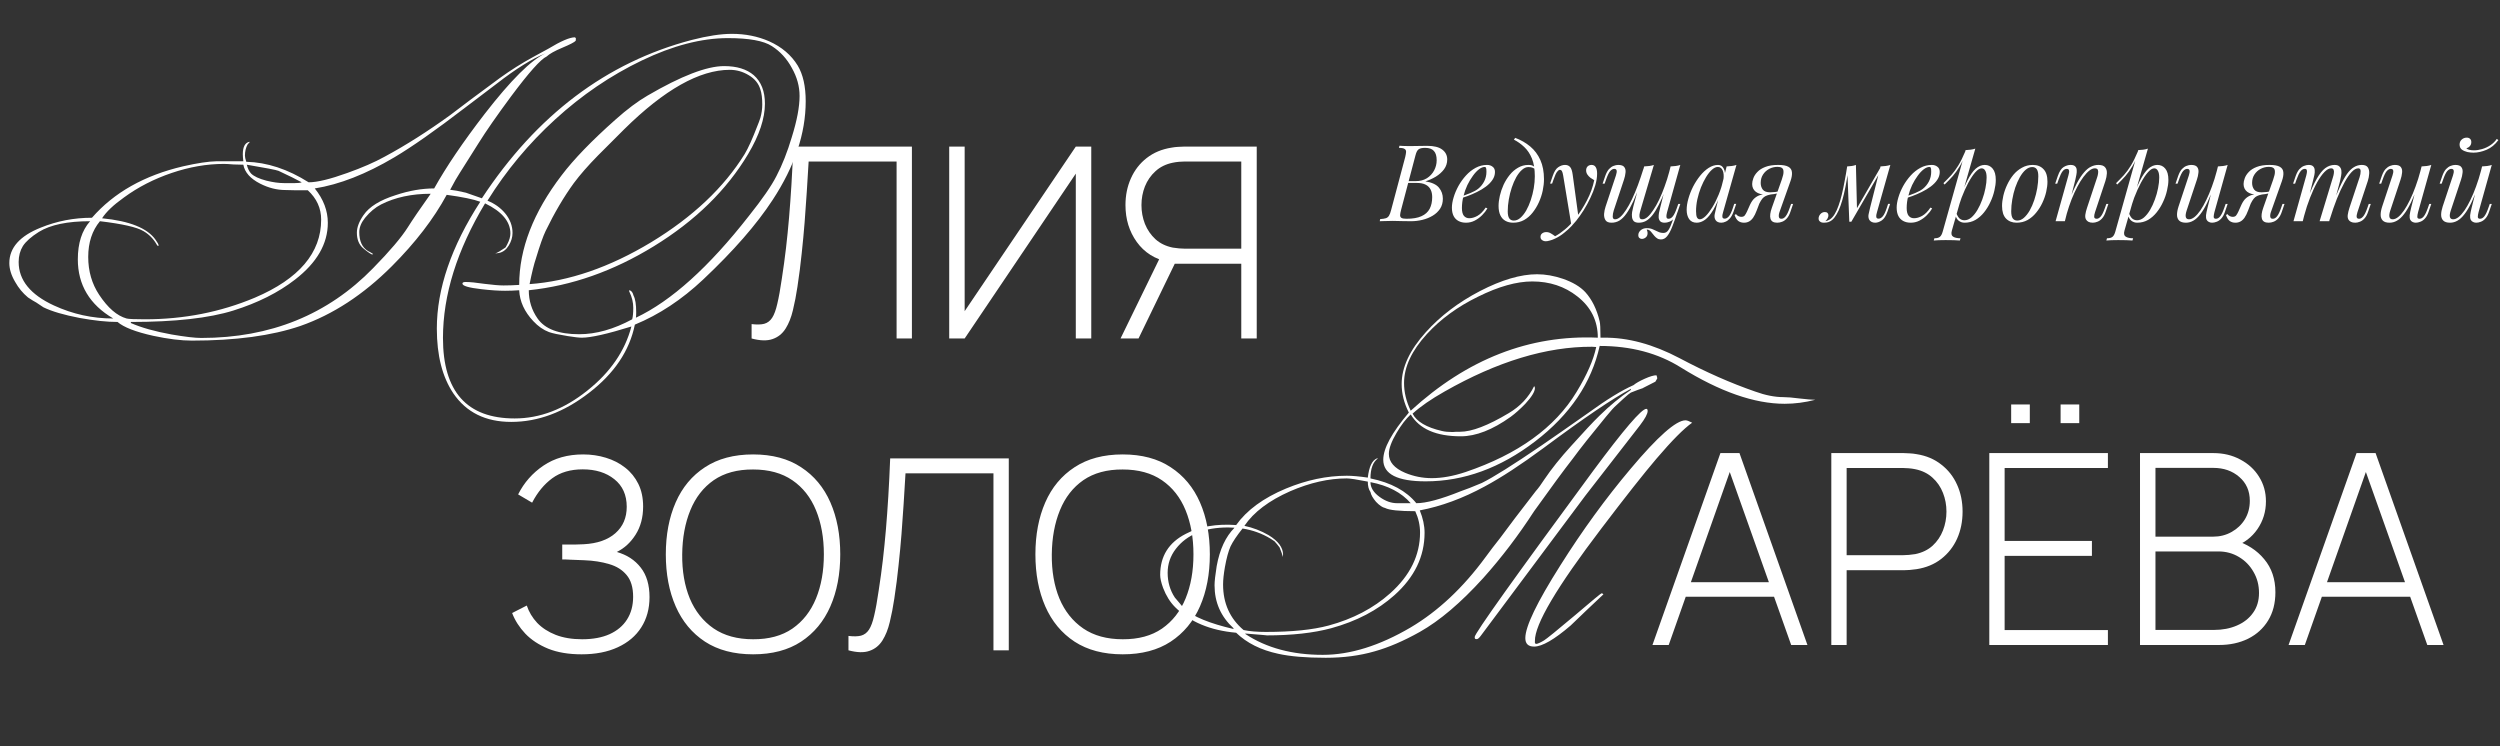 <?xml version="1.0" encoding="UTF-8"?> <svg xmlns="http://www.w3.org/2000/svg" width="938" height="280" viewBox="0 0 938 280" fill="none"><rect x="0" y="0" width="938" height="280" fill="#333333" stroke="none"/><path d="M535.48 54.72C538.013 54.72 539.893 55.187 541.12 56.12C542.373 57.053 543 58.293 543 59.84C543 61.2 542.6 62.427 541.8 63.52C541 64.587 539.973 65.507 538.72 66.28C537.467 67.027 536.16 67.613 534.8 68.04C537.253 68.44 538.96 69.24 539.92 70.44C540.88 71.613 541.36 72.987 541.36 74.56C541.36 76 541.013 77.253 540.32 78.32C539.627 79.36 538.707 80.227 537.56 80.92C536.413 81.613 535.133 82.133 533.72 82.48C532.307 82.827 530.88 83 529.44 83C528.427 83 527.373 82.987 526.28 82.96C525.187 82.907 523.947 82.88 522.56 82.88C521.947 82.88 521.333 82.893 520.72 82.92C520.107 82.92 519.533 82.933 519 82.96C518.493 82.96 518.053 82.973 517.68 83L517.84 82.2C518.747 82.147 519.453 82.04 519.96 81.88C520.467 81.72 520.867 81.4 521.16 80.92C521.453 80.44 521.72 79.72 521.96 78.76L527.24 58.92C527.427 58.12 527.533 57.48 527.56 57C527.587 56.493 527.4 56.12 527 55.88C526.627 55.613 525.92 55.48 524.88 55.48L525.08 54.68C525.453 54.707 525.893 54.733 526.4 54.76C526.907 54.76 527.453 54.773 528.04 54.8C528.653 54.8 529.253 54.8 529.84 54.8C530.773 54.8 531.693 54.787 532.6 54.76C533.533 54.733 534.493 54.72 535.48 54.72ZM527.88 68.64L528.04 67.96H531.16C532.787 67.96 534.187 67.6 535.36 66.88C536.533 66.133 537.44 65.16 538.08 63.96C538.72 62.76 539.04 61.48 539.04 60.12C539.04 58.547 538.693 57.387 538 56.64C537.333 55.867 536.24 55.48 534.72 55.48C533.547 55.48 532.72 55.667 532.24 56.04C531.76 56.387 531.373 57.147 531.08 58.32L525.68 78.76C525.467 79.56 525.347 80.213 525.32 80.72C525.32 81.2 525.493 81.547 525.84 81.76C526.187 81.973 526.813 82.08 527.72 82.08C530.067 82.08 531.933 81.76 533.32 81.12C534.733 80.48 535.76 79.56 536.4 78.36C537.04 77.133 537.36 75.667 537.36 73.96C537.36 72.84 537.16 71.893 536.76 71.12C536.36 70.32 535.733 69.707 534.88 69.28C534.053 68.853 532.973 68.64 531.64 68.64H527.88ZM547.633 73.92C549.127 73.413 550.473 72.92 551.673 72.44C552.9 71.933 553.873 71.4 554.593 70.84C555.553 70.067 556.313 69.133 556.873 68.04C557.433 66.947 557.713 65.747 557.713 64.44C557.713 63.667 557.66 63.173 557.553 62.96C557.447 62.747 557.287 62.64 557.073 62.64C556.407 62.64 555.687 62.933 554.913 63.52C554.14 64.107 553.38 64.92 552.633 65.96C551.887 66.973 551.193 68.133 550.553 69.44C549.94 70.747 549.447 72.147 549.073 73.64C548.7 75.107 548.513 76.573 548.513 78.04C548.513 79.4 548.767 80.387 549.273 81C549.78 81.587 550.447 81.88 551.273 81.88C552.233 81.88 553.247 81.587 554.313 81C555.38 80.413 556.42 79.373 557.433 77.88L558.073 78.2C557.567 79.08 556.9 79.933 556.073 80.76C555.247 81.587 554.313 82.267 553.273 82.8C552.26 83.307 551.18 83.56 550.033 83.56C548.967 83.56 548.033 83.347 547.233 82.92C546.433 82.493 545.82 81.867 545.393 81.04C544.967 80.187 544.753 79.147 544.753 77.92C544.753 76.773 544.967 75.493 545.393 74.08C545.82 72.64 546.42 71.213 547.193 69.8C547.993 68.36 548.94 67.04 550.033 65.84C551.127 64.64 552.34 63.68 553.673 62.96C555.007 62.24 556.433 61.88 557.953 61.88C558.78 61.88 559.473 62.107 560.033 62.56C560.62 62.987 560.913 63.64 560.913 64.52C560.913 65.587 560.593 66.587 559.953 67.52C559.34 68.427 558.513 69.267 557.473 70.04C556.46 70.787 555.353 71.453 554.153 72.04C552.953 72.627 551.78 73.133 550.633 73.56C549.487 73.987 548.473 74.333 547.593 74.6L547.633 73.92ZM575.862 66.16C575.862 63.467 575.502 61.24 574.782 59.48C574.062 57.72 573.102 56.28 571.902 55.16C570.729 54.04 569.435 53.12 568.022 52.4L568.502 51.72C570.635 52.52 572.515 53.6 574.142 54.96C575.769 56.32 577.035 58.013 577.942 60.04C578.849 62.067 579.302 64.467 579.302 67.24C579.302 68.6 579.142 70.04 578.822 71.56C578.502 73.053 578.022 74.507 577.382 75.92C576.742 77.333 575.955 78.627 575.022 79.8C574.115 80.947 573.049 81.867 571.822 82.56C570.595 83.227 569.235 83.56 567.742 83.56C566.649 83.56 565.689 83.333 564.862 82.88C564.035 82.427 563.395 81.733 562.942 80.8C562.489 79.867 562.262 78.693 562.262 77.28C562.262 76.107 562.422 74.827 562.742 73.44C563.062 72.053 563.529 70.68 564.142 69.32C564.782 67.96 565.555 66.72 566.462 65.6C567.369 64.48 568.409 63.587 569.582 62.92C570.755 62.227 572.049 61.88 573.462 61.88C574.315 61.88 574.955 62.04 575.382 62.36C575.809 62.653 576.155 62.947 576.422 63.24L576.142 63.72C575.875 63.373 575.529 63.12 575.102 62.96C574.702 62.773 574.155 62.68 573.462 62.68C572.635 62.68 571.835 63.027 571.062 63.72C570.289 64.387 569.569 65.307 568.902 66.48C568.262 67.627 567.702 68.92 567.222 70.36C566.742 71.8 566.369 73.293 566.102 74.84C565.835 76.387 565.702 77.867 565.702 79.28C565.702 80.48 565.889 81.36 566.262 81.92C566.662 82.48 567.235 82.76 567.982 82.76C568.835 82.76 569.649 82.427 570.422 81.76C571.222 81.067 571.955 80.147 572.622 79C573.289 77.827 573.862 76.52 574.342 75.08C574.822 73.64 575.195 72.16 575.462 70.64C575.729 69.093 575.862 67.6 575.862 66.16ZM592.234 81.4L589.554 84.32L586.514 65.92C586.381 65.093 586.221 64.52 586.034 64.2C585.847 63.88 585.581 63.72 585.234 63.72C584.941 63.72 584.607 63.96 584.234 64.44C583.861 64.893 583.407 65.88 582.874 67.4L582.354 68.88H581.594L582.594 65.96C583.154 64.333 583.847 63.253 584.674 62.72C585.501 62.16 586.341 61.88 587.194 61.88C588.021 61.88 588.661 62.147 589.114 62.68C589.567 63.187 589.887 64.147 590.074 65.56L592.234 81.4ZM583.474 88.64C584.621 88.027 585.834 87.187 587.114 86.12C588.421 85.08 589.767 83.667 591.154 81.88C592.727 79.88 594.154 77.64 595.434 75.16C596.741 72.653 597.647 70.133 598.154 67.6C597.727 67.36 597.261 67.067 596.754 66.72C596.274 66.347 595.874 65.92 595.554 65.44C595.234 64.933 595.087 64.373 595.114 63.76C595.167 63.147 595.381 62.68 595.754 62.36C596.127 62.04 596.594 61.88 597.154 61.88C597.874 61.88 598.394 62.16 598.714 62.72C599.061 63.253 599.234 64.053 599.234 65.12C599.234 66.48 599.007 67.947 598.554 69.52C598.101 71.067 597.487 72.64 596.714 74.24C595.967 75.84 595.127 77.387 594.194 78.88C593.261 80.347 592.314 81.68 591.354 82.88C590.927 83.413 590.341 84.08 589.594 84.88C588.847 85.68 587.954 86.493 586.914 87.32C585.901 88.173 584.754 88.907 583.474 89.52C582.674 89.893 581.981 90.147 581.394 90.28C580.834 90.44 580.367 90.52 579.994 90.52C579.461 90.52 578.994 90.373 578.594 90.08C578.194 89.813 577.994 89.413 577.994 88.88C577.994 88.293 578.221 87.84 578.674 87.52C579.101 87.227 579.594 87.08 580.154 87.08C580.767 87.08 581.341 87.24 581.874 87.56C582.434 87.88 582.967 88.24 583.474 88.64ZM617.852 86.12C617.905 86.28 617.972 86.48 618.052 86.72C618.132 86.96 618.172 87.213 618.172 87.48C618.172 88.173 617.945 88.707 617.492 89.08C617.039 89.453 616.545 89.64 616.012 89.64C615.665 89.64 615.359 89.52 615.092 89.28C614.825 89.067 614.692 88.707 614.692 88.2C614.692 87.533 614.985 86.933 615.572 86.4C616.185 85.867 616.945 85.6 617.852 85.6C618.732 85.6 619.492 85.747 620.132 86.04C620.799 86.333 621.439 86.627 622.052 86.92C622.665 87.24 623.359 87.4 624.132 87.4C624.905 87.4 625.532 87.027 626.012 86.28C626.492 85.56 626.959 84.533 627.412 83.2C627.865 81.893 628.439 80.347 629.132 78.56L629.612 78.92C628.812 81.347 628.092 83.373 627.452 85C626.812 86.627 626.159 87.84 625.492 88.64C624.852 89.44 624.079 89.84 623.172 89.84C622.639 89.84 622.172 89.707 621.772 89.44C621.399 89.2 621.052 88.893 620.732 88.52C620.439 88.173 620.145 87.813 619.852 87.44C619.585 87.067 619.292 86.747 618.972 86.48C618.652 86.24 618.279 86.12 617.852 86.12ZM615.732 68.36C614.692 71.133 613.732 73.493 612.852 75.44C611.972 77.36 611.105 78.92 610.252 80.12C609.399 81.32 608.519 82.2 607.612 82.76C606.705 83.293 605.719 83.56 604.652 83.56C603.532 83.56 602.772 83.24 602.372 82.6C601.972 81.96 601.799 81.173 601.852 80.24C601.932 79.307 602.119 78.4 602.412 77.52L606.292 65.84C606.559 65.013 606.652 64.4 606.572 64C606.492 63.573 606.185 63.36 605.652 63.36C605.145 63.36 604.639 63.64 604.132 64.2C603.652 64.76 603.132 65.84 602.572 67.44L602.052 68.92H601.292L602.292 66C602.692 64.88 603.159 64.027 603.692 63.44C604.252 62.853 604.825 62.453 605.412 62.24C606.025 62 606.599 61.88 607.132 61.88C608.305 61.88 609.079 62.16 609.452 62.72C609.852 63.253 609.999 63.947 609.892 64.8C609.812 65.653 609.612 66.547 609.292 67.48L605.492 78.92C605.225 79.747 605.092 80.52 605.092 81.24C605.092 81.933 605.385 82.28 605.972 82.28C606.612 82.28 607.279 81.973 607.972 81.36C608.665 80.747 609.372 79.88 610.092 78.76C610.839 77.64 611.585 76.293 612.332 74.72C613.079 73.147 613.812 71.4 614.532 69.48C615.252 67.533 615.959 65.453 616.652 63.24L615.732 68.36ZM615.492 78.92C615.332 79.453 615.212 79.987 615.132 80.52C615.079 81.027 615.119 81.453 615.252 81.8C615.412 82.12 615.732 82.28 616.212 82.28C616.825 82.28 617.479 81.987 618.172 81.4C618.865 80.787 619.572 79.933 620.292 78.84C621.039 77.747 621.772 76.453 622.492 74.96C623.212 73.467 623.892 71.827 624.532 70.04C625.199 68.253 625.799 66.36 626.332 64.36L625.012 70.76C624.105 73.16 623.239 75.173 622.412 76.8C621.585 78.427 620.772 79.747 619.972 80.76C619.172 81.747 618.359 82.467 617.532 82.92C616.705 83.347 615.825 83.56 614.892 83.56C614.039 83.56 613.412 83.373 613.012 83C612.639 82.6 612.412 82.093 612.332 81.48C612.252 80.867 612.265 80.213 612.372 79.52C612.505 78.827 612.652 78.16 612.812 77.52L616.892 62.44C617.559 62.413 618.199 62.36 618.812 62.28C619.452 62.2 620.025 62.067 620.532 61.88L615.492 78.92ZM625.492 79.6C625.439 79.813 625.372 80.12 625.292 80.52C625.212 80.92 625.212 81.28 625.292 81.6C625.372 81.92 625.625 82.08 626.052 82.08C626.639 82.08 627.172 81.773 627.652 81.16C628.159 80.52 628.665 79.467 629.172 78L629.692 76.52H630.452L629.452 79.44C629.079 80.56 628.612 81.413 628.052 82C627.519 82.587 626.945 82.987 626.332 83.2C625.745 83.44 625.172 83.56 624.612 83.56C623.812 83.56 623.239 83.373 622.892 83C622.572 82.653 622.385 82.2 622.332 81.64C622.305 81.08 622.345 80.48 622.452 79.84C622.585 79.173 622.732 78.547 622.892 77.96L626.812 62.44C627.479 62.413 628.119 62.36 628.732 62.28C629.372 62.2 629.945 62.067 630.452 61.88L625.492 79.6ZM637.757 82.28C638.397 82.28 639.13 81.88 639.957 81.08C640.783 80.253 641.623 79.147 642.477 77.76C643.33 76.373 644.117 74.8 644.837 73.04C645.557 71.28 646.13 69.453 646.557 67.56L645.877 71.88C644.863 74.707 643.85 76.987 642.837 78.72C641.823 80.427 640.797 81.667 639.757 82.44C638.717 83.187 637.663 83.56 636.597 83.56C635.343 83.56 634.397 83.107 633.757 82.2C633.143 81.293 632.837 80.133 632.837 78.72C632.837 77.44 633.05 76.053 633.477 74.56C633.903 73.04 634.49 71.533 635.237 70.04C636.01 68.547 636.89 67.187 637.877 65.96C638.863 64.733 639.93 63.747 641.077 63C642.25 62.253 643.437 61.88 644.637 61.88C645.57 61.88 646.277 62.347 646.757 63.28C647.263 64.187 647.37 65.467 647.077 67.12L646.637 67.36C646.823 65.947 646.73 64.813 646.357 63.96C645.983 63.08 645.37 62.64 644.517 62.64C643.823 62.64 643.09 62.987 642.317 63.68C641.57 64.347 640.837 65.267 640.117 66.44C639.423 67.587 638.783 68.88 638.197 70.32C637.637 71.76 637.183 73.253 636.837 74.8C636.517 76.32 636.357 77.787 636.357 79.2C636.357 80.347 636.477 81.147 636.717 81.6C636.983 82.053 637.33 82.28 637.757 82.28ZM647.837 62.44C648.477 62.413 649.117 62.36 649.757 62.28C650.397 62.2 650.983 62.067 651.517 61.88L646.517 79.56C646.463 79.8 646.383 80.12 646.277 80.52C646.197 80.893 646.197 81.24 646.277 81.56C646.383 81.88 646.663 82.04 647.117 82.04C647.65 82.04 648.17 81.747 648.677 81.16C649.183 80.573 649.69 79.507 650.197 77.96L650.677 76.48H651.437L650.437 79.4C650.063 80.467 649.61 81.307 649.077 81.92C648.57 82.507 648.037 82.92 647.477 83.16C646.917 83.427 646.37 83.56 645.837 83.56C644.797 83.56 644.063 83.213 643.637 82.52C643.29 81.907 643.197 81.2 643.357 80.4C643.517 79.573 643.703 78.747 643.917 77.92L647.837 62.44ZM668.534 67.36C668.987 66.08 669.201 65.107 669.174 64.44C669.174 63.747 668.974 63.267 668.574 63C668.174 62.733 667.627 62.6 666.934 62.6C665.814 62.6 664.774 62.853 663.814 63.36C662.854 63.867 662.081 64.573 661.494 65.48C660.907 66.36 660.614 67.413 660.614 68.64C660.614 69.627 660.881 70.467 661.414 71.16C661.947 71.827 662.867 72.16 664.174 72.16C664.681 72.16 665.307 72.12 666.054 72.04C666.827 71.933 667.441 71.827 667.894 71.72L668.014 72.2C667.267 72.493 666.414 72.707 665.454 72.84C664.521 72.973 663.641 73.04 662.814 73.04C661.054 73.04 659.707 72.68 658.774 71.96C657.867 71.24 657.414 70.267 657.414 69.04C657.414 68.4 657.561 67.68 657.854 66.88C658.147 66.053 658.654 65.267 659.374 64.52C660.094 63.747 661.081 63.12 662.334 62.64C663.614 62.133 665.227 61.88 667.174 61.88C668.907 61.88 670.174 62.107 670.974 62.56C671.801 63.013 672.254 63.693 672.334 64.6C672.441 65.507 672.254 66.64 671.774 68L667.654 79.6C667.547 79.893 667.467 80.24 667.414 80.64C667.361 81.04 667.401 81.387 667.534 81.68C667.667 81.947 667.961 82.08 668.414 82.08C668.974 82.08 669.494 81.773 669.974 81.16C670.481 80.52 670.987 79.467 671.494 78L672.014 76.52H672.774L671.774 79.44C671.427 80.507 670.974 81.347 670.414 81.96C669.881 82.547 669.294 82.96 668.654 83.2C668.041 83.44 667.427 83.56 666.814 83.56C665.427 83.56 664.587 83.067 664.294 82.08C664.001 81.093 664.174 79.707 664.814 77.92L668.534 67.36ZM651.334 80.32C651.574 80.667 651.894 80.933 652.294 81.12C652.667 81.28 653.014 81.36 653.334 81.36C653.947 81.36 654.387 81.173 654.654 80.8C654.947 80.4 655.227 79.907 655.494 79.32L656.614 76.8C657.147 75.68 657.734 74.853 658.374 74.32C659.041 73.76 659.747 73.373 660.494 73.16C661.241 72.947 662.001 72.813 662.774 72.76C663.467 72.707 664.174 72.627 664.894 72.52C665.641 72.413 666.361 72.307 667.054 72.2L666.894 72.56C665.827 72.72 664.934 72.867 664.214 73C663.521 73.133 662.934 73.32 662.454 73.56C662.001 73.773 661.587 74.107 661.214 74.56C660.867 74.987 660.494 75.6 660.094 76.4L659.134 78.92C658.707 80.067 658.254 80.987 657.774 81.68C657.294 82.347 656.774 82.827 656.214 83.12C655.654 83.413 655.027 83.56 654.334 83.56C653.507 83.56 652.801 83.347 652.214 82.92C651.627 82.467 651.161 81.72 650.814 80.68L651.334 80.32ZM704.258 79.56C704.205 79.8 704.125 80.12 704.018 80.52C703.938 80.893 703.938 81.24 704.018 81.56C704.125 81.88 704.405 82.04 704.858 82.04C705.392 82.04 705.912 81.747 706.418 81.16C706.925 80.573 707.432 79.507 707.938 77.96L708.418 76.48H709.178L708.178 79.4C707.618 81.027 706.898 82.133 706.018 82.72C705.165 83.28 704.352 83.56 703.578 83.56C703.072 83.56 702.632 83.467 702.258 83.28C701.885 83.093 701.592 82.84 701.378 82.52C701.032 81.907 700.938 81.2 701.098 80.4C701.258 79.573 701.445 78.747 701.658 77.92L705.578 62.44C706.218 62.413 706.858 62.36 707.498 62.28C708.138 62.2 708.725 62.067 709.258 61.88L704.258 79.56ZM693.498 63.72C693.152 66.093 692.792 68.227 692.418 70.12C692.045 72.013 691.645 73.693 691.218 75.16C690.792 76.627 690.338 77.893 689.858 78.96C689.378 80 688.872 80.867 688.338 81.56C687.832 82.227 687.272 82.72 686.658 83.04C686.232 83.28 685.805 83.427 685.378 83.48C684.952 83.533 684.605 83.56 684.338 83.56C683.672 83.56 683.178 83.413 682.858 83.12C682.512 82.853 682.338 82.48 682.338 82C682.338 81.387 682.565 80.827 683.018 80.32C683.472 79.813 684.032 79.56 684.698 79.56C685.152 79.56 685.485 79.68 685.698 79.92C685.912 80.133 686.018 80.427 686.018 80.8C686.018 81.173 685.912 81.56 685.698 81.96C685.485 82.333 685.218 82.667 684.898 82.96C684.925 82.96 684.938 82.96 684.938 82.96C685.445 82.907 685.992 82.693 686.578 82.32C687.245 81.867 687.845 81.2 688.378 80.32C688.912 79.44 689.392 78.387 689.818 77.16C690.272 75.907 690.685 74.507 691.058 72.96C691.432 71.413 691.778 69.76 692.098 68C692.445 66.213 692.765 64.36 693.058 62.44L693.498 63.72ZM693.858 83.2L693.058 62.44C693.645 62.413 694.218 62.36 694.778 62.28C695.338 62.2 695.858 62.067 696.338 61.88L696.738 78.36L694.618 83.2H693.858ZM695.018 81.08L705.698 62.6L706.298 63.04L694.618 83.2L695.018 81.08ZM714.508 73.92C716.002 73.413 717.348 72.92 718.548 72.44C719.775 71.933 720.748 71.4 721.468 70.84C722.428 70.067 723.188 69.133 723.748 68.04C724.308 66.947 724.588 65.747 724.588 64.44C724.588 63.667 724.535 63.173 724.428 62.96C724.322 62.747 724.162 62.64 723.948 62.64C723.282 62.64 722.562 62.933 721.788 63.52C721.015 64.107 720.255 64.92 719.508 65.96C718.762 66.973 718.068 68.133 717.428 69.44C716.815 70.747 716.322 72.147 715.948 73.64C715.575 75.107 715.388 76.573 715.388 78.04C715.388 79.4 715.642 80.387 716.148 81C716.655 81.587 717.322 81.88 718.148 81.88C719.108 81.88 720.122 81.587 721.188 81C722.255 80.413 723.295 79.373 724.308 77.88L724.948 78.2C724.442 79.08 723.775 79.933 722.948 80.76C722.122 81.587 721.188 82.267 720.148 82.8C719.135 83.307 718.055 83.56 716.908 83.56C715.842 83.56 714.908 83.347 714.108 82.92C713.308 82.493 712.695 81.867 712.268 81.04C711.842 80.187 711.628 79.147 711.628 77.92C711.628 76.773 711.842 75.493 712.268 74.08C712.695 72.64 713.295 71.213 714.068 69.8C714.868 68.36 715.815 67.04 716.908 65.84C718.002 64.64 719.215 63.68 720.548 62.96C721.882 62.24 723.308 61.88 724.828 61.88C725.655 61.88 726.348 62.107 726.908 62.56C727.495 62.987 727.788 63.64 727.788 64.52C727.788 65.587 727.468 66.587 726.828 67.52C726.215 68.427 725.388 69.267 724.348 70.04C723.335 70.787 722.228 71.453 721.028 72.04C719.828 72.627 718.655 73.133 717.508 73.56C716.362 73.987 715.348 74.333 714.468 74.6L714.508 73.92ZM743.497 63.16C742.804 63.16 742.017 63.653 741.137 64.64C740.284 65.6 739.404 66.92 738.497 68.6C737.617 70.253 736.777 72.12 735.977 74.2C735.204 76.28 734.55 78.44 734.017 80.68L734.737 76.36C735.884 72.867 736.99 70.067 738.057 67.96C739.124 65.827 740.19 64.28 741.257 63.32C742.35 62.36 743.484 61.88 744.657 61.88C745.91 61.88 746.91 62.347 747.657 63.28C748.43 64.213 748.817 65.627 748.817 67.52C748.817 68.72 748.644 70.04 748.297 71.48C747.977 72.92 747.484 74.347 746.817 75.76C746.177 77.173 745.377 78.48 744.417 79.68C743.484 80.853 742.404 81.8 741.177 82.52C739.95 83.213 738.59 83.56 737.097 83.56C736.297 83.56 735.577 83.32 734.937 82.84C734.324 82.36 733.91 81.667 733.697 80.76L734.017 79.96C734.39 80.947 734.817 81.64 735.297 82.04C735.804 82.44 736.39 82.64 737.057 82.64C737.964 82.64 738.83 82.293 739.657 81.6C740.484 80.88 741.244 79.933 741.937 78.76C742.63 77.587 743.23 76.293 743.737 74.88C744.27 73.44 744.67 72.013 744.937 70.6C745.23 69.16 745.377 67.84 745.377 66.64C745.377 65.467 745.204 64.6 744.857 64.04C744.537 63.453 744.084 63.16 743.497 63.16ZM737.497 56.32C738.137 56.293 738.764 56.24 739.377 56.16C740.017 56.08 740.604 55.947 741.137 55.76L732.337 86.52C732.017 87.64 732.177 88.4 732.817 88.8C733.457 89.2 734.377 89.4 735.577 89.4L735.337 90.24C734.804 90.213 734.044 90.173 733.057 90.12C732.097 90.093 731.07 90.08 729.977 90.08C729.15 90.08 728.31 90.093 727.457 90.12C726.604 90.173 725.964 90.213 725.537 90.24L725.777 89.4C726.737 89.4 727.43 89.213 727.857 88.84C728.284 88.493 728.63 87.853 728.897 86.92L737.497 56.32ZM729.177 68.72C730.217 67.707 731.19 66.707 732.097 65.72C733.004 64.707 733.884 63.507 734.737 62.12C735.59 60.733 736.457 58.987 737.337 56.88L737.457 57.52C736.87 59.333 736.164 60.933 735.337 62.32C734.537 63.68 733.657 64.92 732.697 66.04C731.737 67.133 730.71 68.2 729.617 69.24L729.177 68.72ZM762.488 62.68C761.635 62.68 760.808 63.027 760.008 63.72C759.235 64.387 758.515 65.307 757.848 66.48C757.208 67.627 756.635 68.92 756.128 70.36C755.648 71.8 755.275 73.293 755.008 74.84C754.741 76.387 754.608 77.867 754.608 79.28C754.608 80.48 754.795 81.36 755.168 81.92C755.568 82.48 756.141 82.76 756.888 82.76C757.741 82.76 758.555 82.427 759.328 81.76C760.128 81.067 760.861 80.147 761.528 79C762.195 77.827 762.768 76.52 763.248 75.08C763.728 73.64 764.101 72.16 764.368 70.64C764.635 69.093 764.768 67.6 764.768 66.16C764.768 64.933 764.581 64.053 764.208 63.52C763.835 62.96 763.261 62.68 762.488 62.68ZM751.168 77.28C751.168 76.107 751.328 74.827 751.648 73.44C751.968 72.053 752.448 70.68 753.088 69.32C753.728 67.96 754.501 66.72 755.408 65.6C756.341 64.48 757.421 63.587 758.648 62.92C759.875 62.227 761.235 61.88 762.728 61.88C764.381 61.88 765.701 62.4 766.688 63.44C767.701 64.453 768.208 66.027 768.208 68.16C768.208 69.333 768.048 70.613 767.728 72C767.408 73.387 766.928 74.76 766.288 76.12C765.648 77.48 764.861 78.72 763.928 79.84C763.021 80.96 761.955 81.867 760.728 82.56C759.501 83.227 758.141 83.56 756.648 83.56C754.995 83.56 753.661 83.04 752.648 82C751.661 80.96 751.168 79.387 751.168 77.28ZM774.739 83H771.259L776.059 65.84C776.166 65.52 776.246 65.173 776.299 64.8C776.379 64.4 776.366 64.067 776.259 63.8C776.153 63.507 775.886 63.36 775.459 63.36C774.873 63.36 774.353 63.653 773.899 64.24C773.446 64.8 772.939 65.867 772.379 67.44L771.859 68.92H771.099L772.099 66C772.686 64.32 773.406 63.213 774.259 62.68C775.139 62.147 776.006 61.88 776.859 61.88C777.659 61.88 778.233 62.053 778.579 62.4C778.953 62.747 779.153 63.2 779.179 63.76C779.233 64.293 779.193 64.893 779.059 65.56C778.953 66.2 778.819 66.84 778.659 67.48L774.739 83ZM776.579 74.68C777.513 72.28 778.419 70.267 779.299 68.64C780.179 67.013 781.046 65.707 781.899 64.72C782.753 63.707 783.619 62.987 784.499 62.56C785.406 62.107 786.339 61.88 787.299 61.88C788.553 61.88 789.406 62.187 789.859 62.8C790.339 63.387 790.553 64.147 790.499 65.08C790.446 65.987 790.259 66.933 789.939 67.92L786.059 79.6C785.819 80.32 785.713 80.92 785.739 81.4C785.793 81.853 786.113 82.08 786.699 82.08C787.206 82.08 787.699 81.8 788.179 81.24C788.686 80.68 789.219 79.6 789.779 78L790.299 76.52H791.059L790.059 79.44C789.686 80.56 789.219 81.413 788.659 82C788.126 82.587 787.553 82.987 786.939 83.2C786.353 83.44 785.779 83.56 785.219 83.56C784.579 83.56 784.046 83.453 783.619 83.24C783.219 83.027 782.913 82.747 782.699 82.4C782.406 81.92 782.313 81.293 782.419 80.52C782.526 79.747 782.739 78.893 783.059 77.96L786.859 66.52C786.993 66.147 787.099 65.707 787.179 65.2C787.286 64.667 787.273 64.2 787.139 63.8C787.006 63.373 786.619 63.16 785.979 63.16C785.339 63.16 784.659 63.44 783.939 64C783.219 64.56 782.473 65.36 781.699 66.4C780.926 67.413 780.166 68.64 779.419 70.08C778.673 71.493 777.953 73.067 777.259 74.8C776.593 76.507 775.979 78.333 775.419 80.28L776.579 74.68ZM808.263 63.16C807.569 63.16 806.783 63.653 805.903 64.64C805.049 65.6 804.169 66.92 803.263 68.6C802.383 70.253 801.543 72.12 800.743 74.2C799.969 76.28 799.316 78.44 798.783 80.68L799.503 76.36C800.649 72.867 801.756 70.067 802.823 67.96C803.889 65.827 804.956 64.28 806.023 63.32C807.116 62.36 808.249 61.88 809.423 61.88C810.676 61.88 811.676 62.347 812.423 63.28C813.196 64.213 813.583 65.627 813.583 67.52C813.583 68.72 813.409 70.04 813.062 71.48C812.743 72.92 812.249 74.347 811.583 75.76C810.943 77.173 810.143 78.48 809.183 79.68C808.249 80.853 807.169 81.8 805.943 82.52C804.716 83.213 803.356 83.56 801.863 83.56C801.063 83.56 800.343 83.32 799.703 82.84C799.089 82.36 798.676 81.667 798.463 80.76L798.783 79.96C799.156 80.947 799.583 81.64 800.063 82.04C800.569 82.44 801.156 82.64 801.823 82.64C802.729 82.64 803.596 82.293 804.423 81.6C805.249 80.88 806.009 79.933 806.703 78.76C807.396 77.587 807.996 76.293 808.503 74.88C809.036 73.44 809.436 72.013 809.703 70.6C809.996 69.16 810.143 67.84 810.143 66.64C810.143 65.467 809.969 64.6 809.623 64.04C809.303 63.453 808.849 63.16 808.263 63.16ZM802.263 56.32C802.903 56.293 803.529 56.24 804.143 56.16C804.783 56.08 805.369 55.947 805.903 55.76L797.103 86.52C796.783 87.64 796.943 88.4 797.583 88.8C798.223 89.2 799.143 89.4 800.343 89.4L800.103 90.24C799.569 90.213 798.809 90.173 797.823 90.12C796.863 90.093 795.836 90.08 794.743 90.08C793.916 90.08 793.076 90.093 792.222 90.12C791.369 90.173 790.729 90.213 790.302 90.24L790.542 89.4C791.502 89.4 792.196 89.213 792.622 88.84C793.049 88.493 793.396 87.853 793.663 86.92L802.263 56.32ZM793.943 68.72C794.983 67.707 795.956 66.707 796.863 65.72C797.769 64.707 798.649 63.507 799.503 62.12C800.356 60.733 801.223 58.987 802.103 56.88L802.223 57.52C801.636 59.333 800.929 60.933 800.103 62.32C799.303 63.68 798.423 64.92 797.463 66.04C796.503 67.133 795.476 68.2 794.382 69.24L793.943 68.72ZM830.974 69.16C830.014 71.827 829.094 74.08 828.214 75.92C827.334 77.76 826.454 79.24 825.574 80.36C824.72 81.48 823.84 82.293 822.934 82.8C822.054 83.307 821.134 83.56 820.174 83.56C819 83.56 818.147 83.293 817.614 82.76C817.08 82.227 816.814 81.507 816.814 80.6C816.814 79.693 817 78.667 817.374 77.52L821.254 65.84C821.52 65.04 821.614 64.427 821.534 64C821.454 63.573 821.147 63.36 820.614 63.36C820.107 63.36 819.6 63.64 819.094 64.2C818.614 64.76 818.094 65.84 817.534 67.44L817.014 68.92H816.254L817.254 66C817.654 64.88 818.12 64.027 818.654 63.44C819.214 62.853 819.787 62.453 820.374 62.24C820.987 62 821.56 61.88 822.094 61.88C823.267 61.88 824.04 62.16 824.414 62.72C824.814 63.253 824.96 63.947 824.854 64.8C824.774 65.653 824.574 66.547 824.254 67.48L820.454 78.92C819.707 81.16 820 82.28 821.334 82.28C821.974 82.28 822.654 82 823.374 81.44C824.094 80.853 824.827 80.027 825.574 78.96C826.32 77.867 827.054 76.573 827.774 75.08C828.52 73.56 829.227 71.88 829.894 70.04C830.587 68.173 831.214 66.173 831.774 64.04L830.974 69.16ZM830.854 79.6C830.667 80.32 830.574 80.92 830.574 81.4C830.6 81.853 830.88 82.08 831.414 82.08C832 82.08 832.534 81.773 833.014 81.16C833.52 80.52 834.027 79.467 834.534 78L835.054 76.52H835.814L834.814 79.44C834.44 80.56 833.974 81.413 833.414 82C832.88 82.587 832.307 82.987 831.694 83.2C831.107 83.44 830.534 83.56 829.974 83.56C829.547 83.56 829.147 83.467 828.774 83.28C828.4 83.093 828.12 82.827 827.934 82.48C827.72 82.027 827.64 81.453 827.694 80.76C827.774 80.067 827.96 79.133 828.254 77.96L832.174 62.44C832.84 62.413 833.48 62.36 834.094 62.28C834.734 62.2 835.307 62.067 835.814 61.88L830.854 79.6ZM852.909 67.36C853.362 66.08 853.576 65.107 853.549 64.44C853.549 63.747 853.349 63.267 852.949 63C852.549 62.733 852.002 62.6 851.309 62.6C850.189 62.6 849.149 62.853 848.189 63.36C847.229 63.867 846.456 64.573 845.869 65.48C845.282 66.36 844.989 67.413 844.989 68.64C844.989 69.627 845.256 70.467 845.789 71.16C846.322 71.827 847.242 72.16 848.549 72.16C849.056 72.16 849.682 72.12 850.429 72.04C851.202 71.933 851.816 71.827 852.269 71.72L852.389 72.2C851.642 72.493 850.789 72.707 849.829 72.84C848.896 72.973 848.016 73.04 847.189 73.04C845.429 73.04 844.082 72.68 843.149 71.96C842.242 71.24 841.789 70.267 841.789 69.04C841.789 68.4 841.936 67.68 842.229 66.88C842.522 66.053 843.029 65.267 843.749 64.52C844.469 63.747 845.456 63.12 846.709 62.64C847.989 62.133 849.602 61.88 851.549 61.88C853.282 61.88 854.549 62.107 855.349 62.56C856.176 63.013 856.629 63.693 856.709 64.6C856.816 65.507 856.629 66.64 856.149 68L852.029 79.6C851.922 79.893 851.842 80.24 851.789 80.64C851.736 81.04 851.776 81.387 851.909 81.68C852.042 81.947 852.336 82.08 852.789 82.08C853.349 82.08 853.869 81.773 854.349 81.16C854.856 80.52 855.362 79.467 855.869 78L856.389 76.52H857.149L856.149 79.44C855.802 80.507 855.349 81.347 854.789 81.96C854.256 82.547 853.669 82.96 853.029 83.2C852.416 83.44 851.802 83.56 851.189 83.56C849.802 83.56 848.962 83.067 848.669 82.08C848.376 81.093 848.549 79.707 849.189 77.92L852.909 67.36ZM835.709 80.32C835.949 80.667 836.269 80.933 836.669 81.12C837.042 81.28 837.389 81.36 837.709 81.36C838.322 81.36 838.762 81.173 839.029 80.8C839.322 80.4 839.602 79.907 839.869 79.32L840.989 76.8C841.522 75.68 842.109 74.853 842.749 74.32C843.416 73.76 844.122 73.373 844.869 73.16C845.616 72.947 846.376 72.813 847.149 72.76C847.842 72.707 848.549 72.627 849.269 72.52C850.016 72.413 850.736 72.307 851.429 72.2L851.269 72.56C850.202 72.72 849.309 72.867 848.589 73C847.896 73.133 847.309 73.32 846.829 73.56C846.376 73.773 845.962 74.107 845.589 74.56C845.242 74.987 844.869 75.6 844.469 76.4L843.509 78.92C843.082 80.067 842.629 80.987 842.149 81.68C841.669 82.347 841.149 82.827 840.589 83.12C840.029 83.413 839.402 83.56 838.709 83.56C837.882 83.56 837.176 83.347 836.589 82.92C836.002 82.467 835.536 81.72 835.189 80.68L835.709 80.32ZM863.996 83H860.516L865.316 65.84C865.396 65.6 865.463 65.293 865.516 64.92C865.596 64.52 865.596 64.16 865.516 63.84C865.436 63.52 865.183 63.36 864.756 63.36C864.17 63.36 863.636 63.667 863.156 64.28C862.676 64.893 862.17 65.947 861.636 67.44L861.116 68.92H860.356L861.356 66C861.756 64.88 862.223 64.027 862.756 63.44C863.316 62.853 863.89 62.453 864.476 62.24C865.09 62 865.663 61.88 866.196 61.88C866.996 61.88 867.57 62.067 867.916 62.44C868.263 62.787 868.45 63.253 868.476 63.84C868.53 64.4 868.49 65 868.356 65.64C868.223 66.28 868.076 66.893 867.916 67.48L863.996 83ZM875.316 66.52C875.503 65.96 875.623 65.427 875.676 64.92C875.756 64.413 875.716 64 875.556 63.68C875.423 63.333 875.103 63.16 874.596 63.16C873.85 63.16 873.023 63.627 872.116 64.56C871.236 65.467 870.33 66.747 869.396 68.4C868.49 70.027 867.61 71.933 866.756 74.12C865.903 76.28 865.143 78.6 864.476 81.08L865.796 74.68C867.023 71.48 868.17 68.947 869.236 67.08C870.303 65.213 871.37 63.88 872.436 63.08C873.53 62.28 874.69 61.88 875.916 61.88C876.77 61.88 877.383 62.08 877.756 62.48C878.156 62.853 878.396 63.347 878.476 63.96C878.556 64.573 878.53 65.227 878.396 65.92C878.29 66.613 878.156 67.28 877.996 67.92L873.916 83H870.316L875.316 66.52ZM885.316 66.52C885.583 65.693 885.716 64.933 885.716 64.24C885.716 63.52 885.423 63.16 884.836 63.16C884.036 63.16 883.196 63.627 882.316 64.56C881.436 65.493 880.53 66.827 879.596 68.56C878.663 70.267 877.73 72.28 876.796 74.6C875.89 76.893 875.01 79.427 874.156 82.2L875.076 77.08C876.116 74.307 877.076 71.96 877.956 70.04C878.836 68.093 879.703 66.52 880.556 65.32C881.41 64.12 882.29 63.253 883.196 62.72C884.103 62.16 885.09 61.88 886.156 61.88C887.276 61.88 888.036 62.2 888.436 62.84C888.836 63.48 888.996 64.267 888.916 65.2C888.863 66.107 888.69 67.013 888.396 67.92L884.516 79.6C884.25 80.427 884.156 81.053 884.236 81.48C884.316 81.88 884.623 82.08 885.156 82.08C885.663 82.08 886.156 81.8 886.636 81.24C887.143 80.68 887.676 79.6 888.236 78L888.756 76.52H889.516L888.516 79.44C888.143 80.56 887.676 81.413 887.116 82C886.583 82.587 886.01 82.987 885.396 83.2C884.81 83.44 884.236 83.56 883.676 83.56C883.01 83.56 882.476 83.453 882.076 83.24C881.703 83.053 881.41 82.8 881.196 82.48C880.876 81.973 880.77 81.347 880.876 80.6C880.983 79.827 881.196 78.947 881.516 77.96L885.316 66.52ZM907.38 69.16C906.42 71.827 905.5 74.08 904.62 75.92C903.74 77.76 902.86 79.24 901.98 80.36C901.127 81.48 900.247 82.293 899.34 82.8C898.46 83.307 897.54 83.56 896.58 83.56C895.407 83.56 894.553 83.293 894.02 82.76C893.487 82.227 893.22 81.507 893.22 80.6C893.22 79.693 893.407 78.667 893.78 77.52L897.66 65.84C897.927 65.04 898.02 64.427 897.94 64C897.86 63.573 897.553 63.36 897.02 63.36C896.513 63.36 896.007 63.64 895.5 64.2C895.02 64.76 894.5 65.84 893.94 67.44L893.42 68.92H892.66L893.66 66C894.06 64.88 894.527 64.027 895.06 63.44C895.62 62.853 896.193 62.453 896.78 62.24C897.393 62 897.967 61.88 898.5 61.88C899.673 61.88 900.447 62.16 900.82 62.72C901.22 63.253 901.367 63.947 901.26 64.8C901.18 65.653 900.98 66.547 900.66 67.48L896.86 78.92C896.113 81.16 896.407 82.28 897.74 82.28C898.38 82.28 899.06 82 899.78 81.44C900.5 80.853 901.233 80.027 901.98 78.96C902.727 77.867 903.46 76.573 904.18 75.08C904.927 73.56 905.633 71.88 906.3 70.04C906.993 68.173 907.62 66.173 908.18 64.04L907.38 69.16ZM907.26 79.6C907.073 80.32 906.98 80.92 906.98 81.4C907.007 81.853 907.287 82.08 907.82 82.08C908.407 82.08 908.94 81.773 909.42 81.16C909.927 80.52 910.433 79.467 910.94 78L911.46 76.52H912.22L911.22 79.44C910.847 80.56 910.38 81.413 909.82 82C909.287 82.587 908.713 82.987 908.1 83.2C907.513 83.44 906.94 83.56 906.38 83.56C905.953 83.56 905.553 83.467 905.18 83.28C904.807 83.093 904.527 82.827 904.34 82.48C904.127 82.027 904.047 81.453 904.1 80.76C904.18 80.067 904.367 79.133 904.66 77.96L908.58 62.44C909.247 62.413 909.887 62.36 910.5 62.28C911.14 62.2 911.713 62.067 912.22 61.88L907.26 79.6ZM930.075 69.16C929.115 71.827 928.195 74.08 927.315 75.92C926.435 77.76 925.555 79.24 924.675 80.36C923.822 81.48 922.942 82.293 922.035 82.8C921.155 83.307 920.235 83.56 919.275 83.56C918.102 83.56 917.249 83.293 916.715 82.76C916.182 82.227 915.915 81.507 915.915 80.6C915.915 79.693 916.102 78.667 916.475 77.52L920.355 65.84C920.622 65.04 920.715 64.427 920.635 64C920.555 63.573 920.249 63.36 919.715 63.36C919.209 63.36 918.702 63.64 918.195 64.2C917.715 64.76 917.195 65.84 916.635 67.44L916.115 68.92H915.355L916.355 66C916.755 64.88 917.222 64.027 917.755 63.44C918.315 62.853 918.889 62.453 919.475 62.24C920.089 62 920.662 61.88 921.195 61.88C922.369 61.88 923.142 62.16 923.515 62.72C923.915 63.253 924.062 63.947 923.955 64.8C923.875 65.653 923.675 66.547 923.355 67.48L919.555 78.92C918.809 81.16 919.102 82.28 920.435 82.28C921.075 82.28 921.755 82 922.475 81.44C923.195 80.853 923.929 80.027 924.675 78.96C925.422 77.867 926.155 76.573 926.875 75.08C927.622 73.56 928.329 71.88 928.995 70.04C929.689 68.173 930.315 66.173 930.875 64.04L930.075 69.16ZM929.955 79.6C929.769 80.32 929.675 80.92 929.675 81.4C929.702 81.853 929.982 82.08 930.515 82.08C931.102 82.08 931.635 81.773 932.115 81.16C932.622 80.52 933.129 79.467 933.635 78L934.155 76.52H934.915L933.915 79.44C933.542 80.56 933.075 81.413 932.515 82C931.982 82.587 931.409 82.987 930.795 83.2C930.209 83.44 929.635 83.56 929.075 83.56C928.649 83.56 928.249 83.467 927.875 83.28C927.502 83.093 927.222 82.827 927.035 82.48C926.822 82.027 926.742 81.453 926.795 80.76C926.875 80.067 927.062 79.133 927.355 77.96L931.275 62.44C931.942 62.413 932.582 62.36 933.195 62.28C933.835 62.2 934.409 62.067 934.915 61.88L929.955 79.6ZM925.355 55.68C925.569 55.867 925.929 56.04 926.435 56.2C926.969 56.333 927.569 56.4 928.235 56.4C929.222 56.4 930.249 56.24 931.315 55.92C932.409 55.6 933.435 55.12 934.395 54.48C935.355 53.84 936.155 53.053 936.795 52.12L937.395 52.56C936.142 54.267 934.662 55.48 932.955 56.2C931.249 56.92 929.609 57.28 928.035 57.28C927.342 57.28 926.582 57.2 925.755 57.04C924.955 56.853 924.262 56.547 923.675 56.12C923.115 55.667 922.835 55.04 922.835 54.24C922.835 53.467 923.102 52.84 923.635 52.36C924.169 51.88 924.795 51.64 925.515 51.64C926.049 51.64 926.462 51.787 926.755 52.08C927.075 52.347 927.235 52.76 927.235 53.32C927.235 53.907 927.062 54.4 926.715 54.8C926.369 55.2 925.915 55.493 925.355 55.68Z" fill="white"></path><path d="M282 127V121.6C283.933 121.833 285.5 121.8 286.7 121.5C287.933 121.167 288.933 120.417 289.7 119.25C290.467 118.083 291.117 116.317 291.65 113.95C292.217 111.583 292.783 108.433 293.35 104.5C293.95 100.633 294.467 96.85 294.9 93.15C295.333 89.417 295.717 85.6 296.05 81.7C296.383 77.767 296.683 73.617 296.95 69.25C297.217 64.883 297.45 60.133 297.65 55H342.15V127H336.4V60.6H303.4C303.167 64.467 302.933 68.283 302.7 72.05C302.467 75.783 302.2 79.55 301.9 83.35C301.6 87.15 301.233 91.05 300.8 95.05C300.4 99.017 299.867 103.2 299.2 107.6C298.733 110.733 298.167 113.667 297.5 116.4C296.867 119.1 295.95 121.4 294.75 123.3C293.55 125.2 291.933 126.5 289.9 127.2C287.867 127.933 285.233 127.867 282 127ZM409.441 127H403.641V65.15L361.941 127H356.141V55H361.941V116.75L403.641 55H409.441V127ZM471.526 127H465.726V98.95H440.026L438.376 98.3C433.309 97.233 429.359 94.733 426.526 90.8C423.692 86.867 422.276 82.25 422.276 76.95C422.276 73.283 422.959 69.933 424.326 66.9C425.692 63.833 427.659 61.3 430.226 59.3C432.826 57.267 435.926 55.967 439.526 55.4C440.426 55.233 441.276 55.133 442.076 55.1C442.909 55.033 443.676 55 444.376 55H471.526V127ZM427.176 127H420.426L436.026 95L441.376 97.7L427.176 127ZM465.726 93.3V60.6H444.476C443.909 60.6 443.226 60.633 442.426 60.7C441.626 60.767 440.826 60.883 440.026 61.05C437.426 61.583 435.259 62.65 433.526 64.25C431.792 65.817 430.476 67.717 429.576 69.95C428.709 72.15 428.276 74.483 428.276 76.95C428.276 79.417 428.709 81.767 429.576 84C430.476 86.233 431.792 88.15 433.526 89.75C435.259 91.317 437.426 92.367 440.026 92.9C440.826 93.033 441.626 93.133 442.426 93.2C443.226 93.267 443.909 93.3 444.476 93.3H465.726Z" fill="white"></path><path d="M302.3 38C302.3 50.067 298.167 62.4 289.9 75C283.9 84.2 275.2 94.167 263.8 104.9C255.8 112.433 247.267 118.067 238.2 121.8C236.2 131.6 230.467 140.133 221 147.4C211.6 154.667 201.867 158.3 191.8 158.3C182.2 158.3 174.967 154.733 170.1 147.6C165.967 141.467 163.9 133.367 163.9 123.3C163.9 108.367 169.333 92.5 180.2 75.7C177.667 74.767 173.467 73.9 167.6 73.1C162.733 82.1 155.867 91.033 147 99.9C136.333 110.567 124.9 118.033 112.7 122.3C101.967 125.967 88.4 127.8 72 127.8C67.933 127.8 63.1 127.2 57.5 126C50.9 124.533 46.433 122.8 44.1 120.8C40.1 120.8 35.367 120.3 29.9 119.3C23.967 118.167 19.433 116.833 16.3 115.3C15.7 114.9 14.8 114.3 13.6 113.5C12.933 113.167 11.9 112.533 10.5 111.6C8.567 110 6.967 108.067 5.7 105.8C4.233 103.333 3.5 100.967 3.5 98.7C3.5 92.967 7.433 88.533 15.3 85.4C21.367 82.933 27.767 81.7 34.5 81.7C42.767 72.233 54.167 65.8 68.7 62.4C73.967 61.2 78.167 60.567 81.3 60.5C81.367 60.5 84.7 60.5 91.3 60.5C91.167 59.367 91.1 58.5 91.1 57.9C91.1 55.1 91.933 53.533 93.6 53.2L93.7 53.3C93.433 53.567 93.167 53.867 92.9 54.2C92.233 55.4 91.9 56.8 91.9 58.4C91.9 58.933 92.067 59.7 92.4 60.7C100.2 60.9 108 63.467 115.8 68.4C119 68.4 123.833 67.233 130.3 64.9C135.9 62.9 140.567 60.867 144.3 58.8C152.233 54.533 160.433 49.333 168.9 43.2C172.967 40.067 179.167 35.433 187.5 29.3C191.567 26.367 195.733 23.733 200 21.4C201.267 20.733 203.167 19.7 205.7 18.3C210.433 15.433 213.767 14 215.7 14C215.967 14.133 216.1 14.333 216.1 14.6C216.1 14.333 216.067 14.567 216 15.3C215.533 15.833 213.867 16.7 211 17.9C208.133 19.1 206.167 20.2 205.1 21.2C202.9 22.2 198.467 27.167 191.8 36.1C186.467 43.3 182.367 49.2 179.5 53.8C177.9 56.267 175.567 59.967 172.5 64.9C171.567 66.3 170.367 68.4 168.9 71.2C170.3 71.333 172.267 71.7 174.8 72.3L180.8 74.4C201.333 43.2 227.567 23.4 259.5 15C265.433 13.467 270.467 12.7 274.6 12.7C279.667 12.7 284.333 13.633 288.6 15.5C293.333 17.633 296.9 20.667 299.3 24.6C301.3 27.933 302.3 32.4 302.3 38ZM286 39.2C286 36.867 285.767 35 285.3 33.6C284.633 31.333 283.167 29.533 280.9 28.2C278.7 26.867 276.333 26.2 273.8 26.2C262.467 26.2 249.267 33.633 234.2 48.5C228.133 54.567 224.867 57.833 224.4 58.3C220.667 62.1 217.633 65.567 215.3 68.7C211.567 73.833 208.033 79.833 204.7 86.7C203.767 88.633 202.567 92.033 201.1 96.9C200.367 99.033 199.567 102.267 198.7 106.6C213.5 105.533 228.7 100.3 244.3 90.9C259.9 81.433 271.6 70.4 279.4 57.8C280.733 55.6 282.367 51.967 284.3 46.9C284.567 46.3 284.9 45.4 285.3 44.2C285.767 42.533 286 40.867 286 39.2ZM300 36C300 32.4 299.033 28.9 297.1 25.5C295.233 22.033 292.733 19.3 289.6 17.3C286.533 15.3 281.033 14.3 273.1 14.3C263.233 14.3 252.467 17.1 240.8 22.7C229.133 28.3 218.3 35.667 208.3 44.8C198.367 53.867 189.9 64.033 182.9 75.3C185.567 76.367 187.767 77.933 189.5 80C191.367 82.267 192.3 84.733 192.3 87.4C192.3 89 191.833 90.567 190.9 92.1C189.967 93.633 188.767 94.567 187.3 94.9C187.3 94.9 186.8 94.967 185.8 95.1C186.6 94.833 187.867 94.1 189.6 92.9C189.667 92.9 189.9 92.5 190.3 91.7C191.1 90.167 191.5 88.8 191.5 87.6C191.5 83.133 188.333 79.367 182 76.3C171.467 93.833 166.2 110.667 166.2 126.8C166.2 146.933 175.167 157 193.1 157C202.567 157 211.633 153.533 220.3 146.6C228.967 139.733 234.5 131.7 236.9 122.5C227.9 125.3 221.7 126.7 218.3 126.7C217.233 126.7 215.467 126.5 213 126.1C209.667 125.567 207.333 125.067 206 124.6C203.867 123.8 201.9 122.433 200.1 120.5C196.767 116.967 195 113.1 194.8 108.9C193 109.033 191.233 109.1 189.5 109.1C186.967 109.1 184 108.9 180.6 108.5C175.867 107.967 173.5 107.267 173.5 106.4C173.5 106 173.9 105.8 174.7 105.8C176.3 105.8 178.667 106.033 181.8 106.5C184.933 106.9 187.3 107.1 188.9 107.1C190.767 107.1 192.733 107.033 194.8 106.9C194.8 93.367 200.1 79.667 210.7 65.8C215.3 59.733 222.033 52.767 230.9 44.9C235.233 41.033 239.233 38.033 242.9 35.9C255.567 28.5 265.167 24.8 271.7 24.8C276.433 24.8 280.133 25.933 282.8 28.2C285.6 30.667 287 34.233 287 38.9C287 44.433 284.9 50.733 280.7 57.8C272.633 71.333 260.833 82.867 245.3 92.4C230.1 101.733 214.467 107.233 198.4 108.9C198.4 112.833 199.5 116.367 201.7 119.5C204.433 123.433 209.633 125.4 217.3 125.4C223.633 125.4 230.267 123.533 237.2 119.8C237.467 118.8 237.6 117.367 237.6 115.5C237.6 113.5 237.133 111.533 236.2 109.6C236.133 109.467 236.067 109.3 236 109.1L236.2 108.9C236.933 109.1 237.433 109.767 237.7 110.9C238.367 112.1 238.7 114.2 238.7 117.2C238.7 118 238.667 118.667 238.6 119.2C251.867 112.933 266 100.2 281 81C286 74.733 289.433 69.767 291.3 66.1C293.5 61.9 295.433 57 297.1 51.4C299.033 45.2 300 40.067 300 36ZM204.7 20C199.7 22 193.633 25.767 186.5 31.3C183.833 33.3 179.833 36.333 174.5 40.4C163.367 48.933 154.533 55.133 148 59C137.333 65.333 127.367 69.233 118.1 70.7C121.367 74.767 123 79.067 123 83.6C123 91.467 118.9 98.567 110.7 104.9C104.433 109.767 96.733 113.633 87.6 116.5C78.467 119.367 65.633 120.8 49.1 120.8V121.2C53.033 122.933 58.133 124.367 64.4 125.5C69.467 126.367 73.167 126.8 75.5 126.8C101.5 126.8 123 118.067 140 100.6C146.267 94.2 150.6 89.1 153 85.3C154.8 82.433 157.667 78.233 161.6 72.7C154.467 72.7 148.267 74.033 143 76.7C140.8 77.833 138.8 79.5 137 81.7C135.533 83.5 134.8 85.3 134.8 87.1C134.8 90.5 135.9 92.867 138.1 94.2C138.567 94.4 139.2 94.767 140 95.3L139.6 95.5C138.733 95.1 137.567 94.267 136.1 93C134.633 91.667 133.9 89.767 133.9 87.3C133.9 85.3 134.733 83.1 136.4 80.7C138.533 77.567 142.567 75.067 148.5 73.2C153.5 71.533 158.3 70.7 162.9 70.7C167.433 62.567 173.733 53.267 181.8 42.8C191.667 30.067 199.3 22.467 204.7 20ZM113.2 68.4C111.267 67.333 108.367 65.9 104.5 64.1C103.7 63.767 99.733 63 92.6 61.8C92.933 63.2 93.467 64.3 94.2 65.1C95.267 66.167 97.2 67.067 100 67.8C102.467 68.4 104.633 68.7 106.5 68.7H110.7C111.833 68.7 112.667 68.6 113.2 68.4ZM120.5 82.4C120.5 78.133 118.833 74.467 115.5 71.4C114.567 71.4 113.167 71.4 111.3 71.4C109.433 71.333 108.033 71.3 107.1 71.3C103.9 71.3 100.733 70.5 97.6 68.9C93.933 67.033 91.833 64.667 91.3 61.8C90.5 61.8 89.267 61.767 87.6 61.7C86 61.567 84.8 61.5 84 61.5C77.6 61.5 71.067 62.633 64.4 64.9C57.733 67.167 51.767 70.233 46.5 74.1C42.567 76.9 39.833 79.5 38.3 81.9C48.633 82.9 55.333 85.6 58.4 90C59.133 91 59.5 91.7 59.5 92.1C59.5 92.1 59.467 92.167 59.4 92.3L59 92.1L58.7 91.6C57.5 89.533 55.867 87.9 53.8 86.7C51.333 85.233 45.9 84 37.5 83C34.567 86.533 33.1 91 33.1 96.4C33.1 101.733 34.467 106.467 37.2 110.6C40.467 115.533 43.9 118.5 47.5 119.5C48.233 119.7 50.533 119.8 54.4 119.8C69 119.8 82.733 117.1 95.6 111.7C112.2 104.633 120.5 94.867 120.5 82.4ZM42.5 119.5C33.633 114.3 29.2 106.9 29.2 97.3C29.2 91.233 30.733 86.467 33.8 83C25.333 83 18.933 84.333 14.6 87C11.733 88.8 9.733 90.567 8.6 92.3C7.533 94.033 7 96.033 7 98.3C7 105.1 11.4 110.533 20.2 114.6C27.267 117.867 34.7 119.5 42.5 119.5Z" fill="white"></path><path d="M218.2 245.5C213.367 245.5 209.2 244.8 205.7 243.4C202.2 241.967 199.333 240.083 197.1 237.75C194.867 235.383 193.217 232.8 192.15 230L197.65 227.2C198.45 229.6 199.75 231.767 201.55 233.7C203.383 235.6 205.7 237.1 208.5 238.2C211.333 239.3 214.633 239.85 218.4 239.85C222.433 239.85 225.867 239.217 228.7 237.95C231.567 236.65 233.75 234.817 235.25 232.45C236.783 230.05 237.55 227.2 237.55 223.9C237.55 220.4 236.733 217.683 235.1 215.75C233.5 213.817 231.317 212.45 228.55 211.65C225.783 210.817 222.667 210.333 219.2 210.2C216.767 210.1 215.033 210.033 214 210C212.967 209.933 212.267 209.9 211.9 209.9C211.567 209.9 211.25 209.9 210.95 209.9V204.3C211.183 204.3 211.817 204.3 212.85 204.3C213.883 204.3 214.983 204.3 216.15 204.3C217.35 204.267 218.3 204.233 219 204.2C224.1 203.933 228.067 202.55 230.9 200.05C233.733 197.55 235.15 194.25 235.15 190.15C235.15 185.717 233.6 182.267 230.5 179.8C227.433 177.333 223.483 176.1 218.65 176.1C214.05 176.1 210.233 177.217 207.2 179.45C204.167 181.683 201.65 184.733 199.65 188.6L194.4 185.5C196.633 181.067 199.8 177.467 203.9 174.7C208.033 171.9 213 170.5 218.8 170.5C221.8 170.5 224.65 170.917 227.35 171.75C230.083 172.583 232.483 173.817 234.55 175.45C236.65 177.083 238.3 179.117 239.5 181.55C240.7 183.983 241.3 186.817 241.3 190.05C241.3 194.15 240.35 197.683 238.45 200.65C236.583 203.583 234.233 205.733 231.4 207.1C235.2 208.167 238.2 210.117 240.4 212.95C242.6 215.75 243.7 219.45 243.7 224.05C243.7 228.383 242.667 232.167 240.6 235.4C238.567 238.6 235.633 241.083 231.8 242.85C228 244.617 223.467 245.5 218.2 245.5ZM282.563 245.5C275.396 245.5 269.379 243.917 264.513 240.75C259.646 237.55 255.979 233.133 253.513 227.5C251.046 221.867 249.813 215.367 249.813 208C249.813 200.633 251.046 194.133 253.513 188.5C255.979 182.867 259.646 178.467 264.513 175.3C269.379 172.1 275.396 170.5 282.563 170.5C289.729 170.5 295.729 172.1 300.563 175.3C305.429 178.467 309.096 182.867 311.563 188.5C314.029 194.133 315.263 200.633 315.263 208C315.263 215.367 314.029 221.867 311.563 227.5C309.096 233.133 305.429 237.55 300.563 240.75C295.729 243.917 289.729 245.5 282.563 245.5ZM282.563 239.85C288.463 239.883 293.379 238.55 297.312 235.85C301.246 233.117 304.196 229.35 306.163 224.55C308.129 219.75 309.113 214.233 309.113 208C309.113 201.767 308.129 196.25 306.163 191.45C304.196 186.65 301.246 182.9 297.312 180.2C293.379 177.5 288.463 176.15 282.563 176.15C276.663 176.117 271.746 177.45 267.813 180.15C263.913 182.85 260.979 186.617 259.013 191.45C257.046 196.25 256.029 201.767 255.963 208C255.896 214.233 256.846 219.75 258.813 224.55C260.813 229.317 263.796 233.067 267.763 235.8C271.729 238.5 276.663 239.85 282.563 239.85ZM318.344 244V238.6C320.277 238.833 321.844 238.8 323.044 238.5C324.277 238.167 325.277 237.417 326.044 236.25C326.81 235.083 327.46 233.317 327.994 230.95C328.56 228.583 329.127 225.433 329.694 221.5C330.294 217.633 330.81 213.85 331.244 210.15C331.677 206.417 332.06 202.6 332.394 198.7C332.727 194.767 333.027 190.617 333.294 186.25C333.56 181.883 333.794 177.133 333.994 172H378.494V244H372.744V177.6H339.744C339.51 181.467 339.277 185.283 339.044 189.05C338.81 192.783 338.544 196.55 338.244 200.35C337.944 204.15 337.577 208.05 337.144 212.05C336.744 216.017 336.21 220.2 335.544 224.6C335.077 227.733 334.51 230.667 333.844 233.4C333.21 236.1 332.294 238.4 331.094 240.3C329.894 242.2 328.277 243.5 326.244 244.2C324.21 244.933 321.577 244.867 318.344 244ZM421.234 245.5C414.068 245.5 408.051 243.917 403.184 240.75C398.318 237.55 394.651 233.133 392.184 227.5C389.718 221.867 388.484 215.367 388.484 208C388.484 200.633 389.718 194.133 392.184 188.5C394.651 182.867 398.318 178.467 403.184 175.3C408.051 172.1 414.068 170.5 421.234 170.5C428.401 170.5 434.401 172.1 439.234 175.3C444.101 178.467 447.768 182.867 450.234 188.5C452.701 194.133 453.934 200.633 453.934 208C453.934 215.367 452.701 221.867 450.234 227.5C447.768 233.133 444.101 237.55 439.234 240.75C434.401 243.917 428.401 245.5 421.234 245.5ZM421.234 239.85C427.134 239.883 432.051 238.55 435.984 235.85C439.918 233.117 442.868 229.35 444.834 224.55C446.801 219.75 447.784 214.233 447.784 208C447.784 201.767 446.801 196.25 444.834 191.45C442.868 186.65 439.918 182.9 435.984 180.2C432.051 177.5 427.134 176.15 421.234 176.15C415.334 176.117 410.418 177.45 406.484 180.15C402.584 182.85 399.651 186.617 397.684 191.45C395.718 196.25 394.701 201.767 394.634 208C394.568 214.233 395.518 219.75 397.484 224.55C399.484 229.317 402.468 233.067 406.434 235.8C410.401 238.5 415.334 239.85 421.234 239.85Z" fill="white"></path><path d="M620 242L645.5 170H652.65L678.15 242H672.05L647.55 173H650.45L626.1 242H620ZM630.55 223.9V218.45H667.55V223.9H630.55ZM687.109 242V170H714.259C714.959 170 715.709 170.033 716.509 170.1C717.343 170.133 718.209 170.233 719.109 170.4C722.709 170.967 725.793 172.267 728.359 174.3C730.959 176.3 732.943 178.833 734.309 181.9C735.676 184.933 736.359 188.283 736.359 191.95C736.359 195.65 735.676 199.033 734.309 202.1C732.943 205.133 730.959 207.667 728.359 209.7C725.793 211.7 722.709 212.983 719.109 213.55C718.209 213.683 717.343 213.783 716.509 213.85C715.709 213.917 714.959 213.95 714.259 213.95H692.859V242H687.109ZM692.859 208.3H714.159C714.759 208.3 715.443 208.267 716.209 208.2C717.009 208.133 717.809 208.033 718.609 207.9C721.209 207.367 723.376 206.317 725.109 204.75C726.843 203.15 728.143 201.233 729.009 199C729.876 196.767 730.309 194.417 730.309 191.95C730.309 189.483 729.876 187.15 729.009 184.95C728.143 182.717 726.843 180.817 725.109 179.25C723.376 177.65 721.209 176.583 718.609 176.05C717.809 175.883 717.009 175.767 716.209 175.7C715.443 175.633 714.759 175.6 714.159 175.6H692.859V208.3ZM773.137 158.75V151.75H780.137V158.75H773.137ZM754.587 158.75V151.75H761.587V158.75H754.587ZM746.387 242V170H790.887V175.6H752.137V202.95H784.887V208.55H752.137V236.4H790.887V242H746.387ZM802.93 242V170H830.48C834.213 170 837.563 170.8 840.53 172.4C843.53 173.967 845.88 176.117 847.58 178.85C849.313 181.583 850.18 184.667 850.18 188.1C850.18 191.967 849.113 195.45 846.98 198.55C844.846 201.617 842.013 203.767 838.48 205L838.28 202.6C843.013 204.033 846.763 206.433 849.53 209.8C852.33 213.133 853.73 217.267 853.73 222.2C853.73 226.333 852.813 229.883 850.98 232.85C849.18 235.783 846.68 238.05 843.48 239.65C840.28 241.217 836.646 242 832.58 242H802.93ZM808.73 236.35H830.68C833.88 236.35 836.746 235.8 839.28 234.7C841.846 233.6 843.863 232.017 845.33 229.95C846.83 227.883 847.58 225.383 847.58 222.45C847.58 219.55 846.896 216.933 845.53 214.6C844.196 212.233 842.38 210.367 840.08 209C837.78 207.6 835.196 206.9 832.33 206.9H808.73V236.35ZM808.73 201.35H830.43C832.93 201.35 835.213 200.767 837.28 199.6C839.38 198.433 841.046 196.85 842.28 194.85C843.513 192.817 844.13 190.5 844.13 187.9C844.13 184.2 842.813 181.217 840.18 178.95C837.58 176.683 834.33 175.55 830.43 175.55H808.73V201.35ZM858.672 242L884.172 170H891.322L916.822 242H910.722L886.222 173H889.122L864.772 242H858.672ZM869.222 223.9V218.45H906.222V223.9H869.222Z" fill="white"></path><path d="M681.1 150C677.233 151 673.4 151.5 669.6 151.5C658.267 151.5 645.3 146.967 630.7 137.9C622.1 132.5 611.933 129.8 600.2 129.8C597.133 143.667 589.067 155.6 576 165.6C562.933 175.6 549.233 180.6 534.9 180.6C524.3 180.6 519 177.9 519 172.5C519 168.233 522.2 162.333 528.6 154.8C526.8 151.267 525.9 147.7 525.9 144.1C525.9 137.833 528.933 131.333 535 124.6C540.467 118.533 547.233 113.4 555.3 109.2C563.433 105 570.567 102.9 576.7 102.9C579.833 102.9 583.067 103.467 586.4 104.6C590.067 105.867 592.867 107.533 594.8 109.6C597.333 112.4 599.133 116.067 600.2 120.6C600.4 121.333 600.5 123.367 600.5 126.7H601.6C610.667 126.567 620.2 129.133 630.2 134.4C640 139.6 649.433 143.767 658.5 146.9C662.367 148.3 665.9 149 669.1 149C670.567 149 672.567 149.167 675.1 149.5C677.967 149.833 679.967 150 681.1 150ZM634.9 158.6C631.767 160.8 627.3 165.3 621.5 172.1C616.833 177.567 609.967 186.267 600.9 198.2C584.1 220.267 575.767 234.367 575.9 240.5V241.3L576.3 241.6C576.833 241.6 577.833 241.167 579.3 240.3C580.367 239.633 584.267 236.467 591 230.8C597.4 225.333 600.7 222.6 600.9 222.6C601.167 222.6 601.4 222.733 601.6 223C597.467 226.867 593.367 230.767 589.3 234.7C583.167 239.967 578.6 242.6 575.6 242.6C573.4 242.6 572.3 241.533 572.3 239.4C572.3 235.067 576.667 226 585.4 212.2C593.667 199.067 602.467 186.967 611.8 175.9C622 163.767 628.867 157.7 632.4 157.7C632.933 157.7 633.767 158 634.9 158.6ZM618.2 154.2C618.2 155.267 617.233 157.067 615.3 159.6C610.7 165.467 603.867 174.267 594.8 186C586.067 197.667 573.033 215.133 555.7 238.4C555.033 239.333 554.5 239.8 554.1 239.8C553.833 239.8 553.633 239.767 553.5 239.7C553.367 239.633 553.3 239.4 553.3 239C553.3 237.667 568.133 216.867 597.8 176.6C609.267 161.133 615.9 153.4 617.7 153.4C618.033 153.4 618.2 153.667 618.2 154.2ZM621.8 142C621.8 142 621.567 142.4 621.1 143.2C620.1 143.733 618.533 144.533 616.4 145.6C616.467 145.667 616.5 145.667 616.5 145.6H616.3C616.367 145.6 616.433 145.6 616.5 145.6C615.433 145.933 613.9 146.5 611.9 147.3C611.5 147.5 610.567 148.267 609.1 149.6C608.767 149.933 607.867 150.767 606.4 152.1C605.667 152.7 604.4 154.1 602.6 156.3C597 163.1 592.833 168.367 590.1 172.1C586.767 176.367 581.933 182.933 575.6 191.8C569.733 200.867 563.367 209.233 556.5 216.9C548.1 226.167 540.167 232.9 532.7 237.1C526.633 240.5 520.967 242.933 515.7 244.4C510.167 246 504.067 246.8 497.4 246.8C490 246.8 484.067 246.3 479.6 245.3C473.067 243.9 467.8 241.267 463.8 237.4C454.067 236.533 446.433 233.333 440.9 227.8C439.033 225.933 437.533 223.533 436.4 220.6C435.667 218.6 435.3 216.967 435.3 215.7C435.3 208.7 438.5 203.567 444.9 200.3C450.1 197.567 456.4 196.467 463.8 197C467.8 191.4 474.033 186.833 482.5 183.3C490.233 180.1 497.833 178.5 505.3 178.5C507.367 178.5 510 178.733 513.2 179.2C513.667 175.133 514.8 172.733 516.6 172H517C515.133 173.333 514.2 175.833 514.2 179.5C521.933 181.1 527.667 184.2 531.4 188.8C535.067 188.8 540.633 187.3 548.1 184.3C549.9 183.7 552.533 182.667 556 181.2C560.2 179.133 567.633 174.467 578.3 167.2C582.3 164.467 588.233 160.333 596.1 154.8C602.9 149.867 608.5 146.433 612.9 144.5C613.767 143.767 615.167 142.967 617.1 142.1C619.033 141.233 620.5 140.8 621.5 140.8C621.7 141.267 621.8 141.667 621.8 142ZM599.5 126.7C599.5 120.367 596.933 115.2 591.8 111.2C587.067 107.467 581.433 105.6 574.9 105.6C569.033 105.6 562.267 107.5 554.6 111.3C546.933 115.033 540.533 119.7 535.4 125.3C529.667 131.567 526.8 137.7 526.8 143.7C526.8 147.167 527.633 150.633 529.3 154.1C550.5 134.7 573.9 125.567 599.5 126.7ZM598.9 130.2L597.3 130.1C580.233 130.033 561.8 135.633 542 146.9C536.933 149.767 532.933 152.533 530 155.2C531.533 158.2 535.2 160.367 541 161.7C542.067 161.967 543.4 162.1 545 162.1C545.267 162.1 545.733 162.067 546.4 162C547 162 547.467 162 547.8 162C552.2 162 558.3 159.667 566.1 155C570.367 152.467 573.533 149.1 575.6 144.9C575.8 145.033 575.9 145.267 575.9 145.6C575.9 146.933 574.7 148.9 572.3 151.5C570.367 153.5 568.533 155.133 566.8 156.4C560 161.267 553.767 163.7 548.1 163.7C538.833 163.7 532.567 160.967 529.3 155.5C527.5 157.167 525.733 159.467 524 162.4C522.067 165.667 521.1 168.3 521.1 170.3C521.1 173.3 523.133 175.667 527.2 177.4C530.4 178.733 533.733 179.4 537.2 179.4C541.067 179.4 545.3 178.633 549.9 177.1C569.567 170.433 583.433 160.433 591.5 147.1C595.433 140.633 597.9 135 598.9 130.2ZM611.9 146.3V145.9C605.3 149.367 594.333 156.8 579 168.2C570.6 174.4 563.3 179.167 557.1 182.5C548.9 186.967 540.767 189.967 532.7 191.5C533.9 194.433 534.5 197.233 534.5 199.9C534.5 208.767 530.733 216.567 523.2 223.3C516.867 228.967 508.967 233.1 499.5 235.7C492.833 237.5 484.733 238.4 475.2 238.4C475.733 238.4 473.067 238.167 467.2 237.7L467.3 237.9C475.167 243.1 484.833 245.7 496.3 245.7C506.633 245.7 517.633 242.267 529.3 235.4C539.633 229.267 549 220.467 557.4 209C559 206.8 560.833 204.4 562.9 201.8C565.767 197.867 570.2 192.033 576.2 184.3C577.2 183.167 578.3 181.667 579.5 179.8C582.1 175.933 585.467 171.733 589.6 167.2C594.267 162 597.767 158.267 600.1 156C604.033 152.133 607.967 148.9 611.9 146.3ZM529.3 188.8C525.833 184.8 520.8 182.167 514.2 180.9C514.2 182.967 515.367 184.833 517.7 186.5C519.833 188.033 522 188.8 524.2 188.8H529.3ZM532.8 199.8C532.8 197.067 532.2 194.4 531 191.8C525 191.8 521.233 191.4 519.7 190.6C518.7 190.4 517.567 189.633 516.3 188.3C515.1 186.9 514.4 185.667 514.2 184.6C513.533 183.667 513.2 182.367 513.2 180.7C509.133 179.9 506.5 179.5 505.3 179.5C498.567 179.5 491.5 181.1 484.1 184.3C476.1 187.833 470.367 192.167 466.9 197.3C470.1 197.967 473.133 199.133 476 200.8C479.6 203 481.4 205.433 481.4 208.1C481.4 208.433 481.367 208.733 481.3 209C481.167 208.2 480.767 207 480.1 205.4C479.5 204.6 478.867 203.833 478.2 203.1C478.067 203.033 477.567 202.7 476.7 202.1C473.5 200.167 470 198.9 466.2 198.3C464.067 200.967 462.567 203.2 461.7 205C460.9 206.8 460.2 209.367 459.6 212.7C459.133 215.367 458.9 217.567 458.9 219.3C458.9 226.367 461.467 232.067 466.6 236.4C468.867 236.867 471.667 237.1 475 237.1C484.733 237.1 492.567 236.3 498.5 234.7C507.633 232.233 515.333 228.2 521.6 222.6C529.067 215.933 532.8 208.333 532.8 199.8ZM463.2 198C462.467 197.933 461.667 197.9 460.8 197.9C451.867 197.9 445.333 200.567 441.2 205.9C439.133 208.567 438.1 211.567 438.1 214.9C438.1 218.367 439 221.467 440.8 224.2C441.2 224.667 441.767 225.333 442.5 226.2C442.9 226.733 443.533 227.5 444.4 228.5C447.8 231.433 453.933 233.933 462.8 236V235.7C458.067 231.367 455.7 226 455.7 219.6C455.7 218.133 455.967 215.733 456.5 212.4C457.633 206.133 459.867 201.333 463.2 198Z" fill="white"></path></svg> 